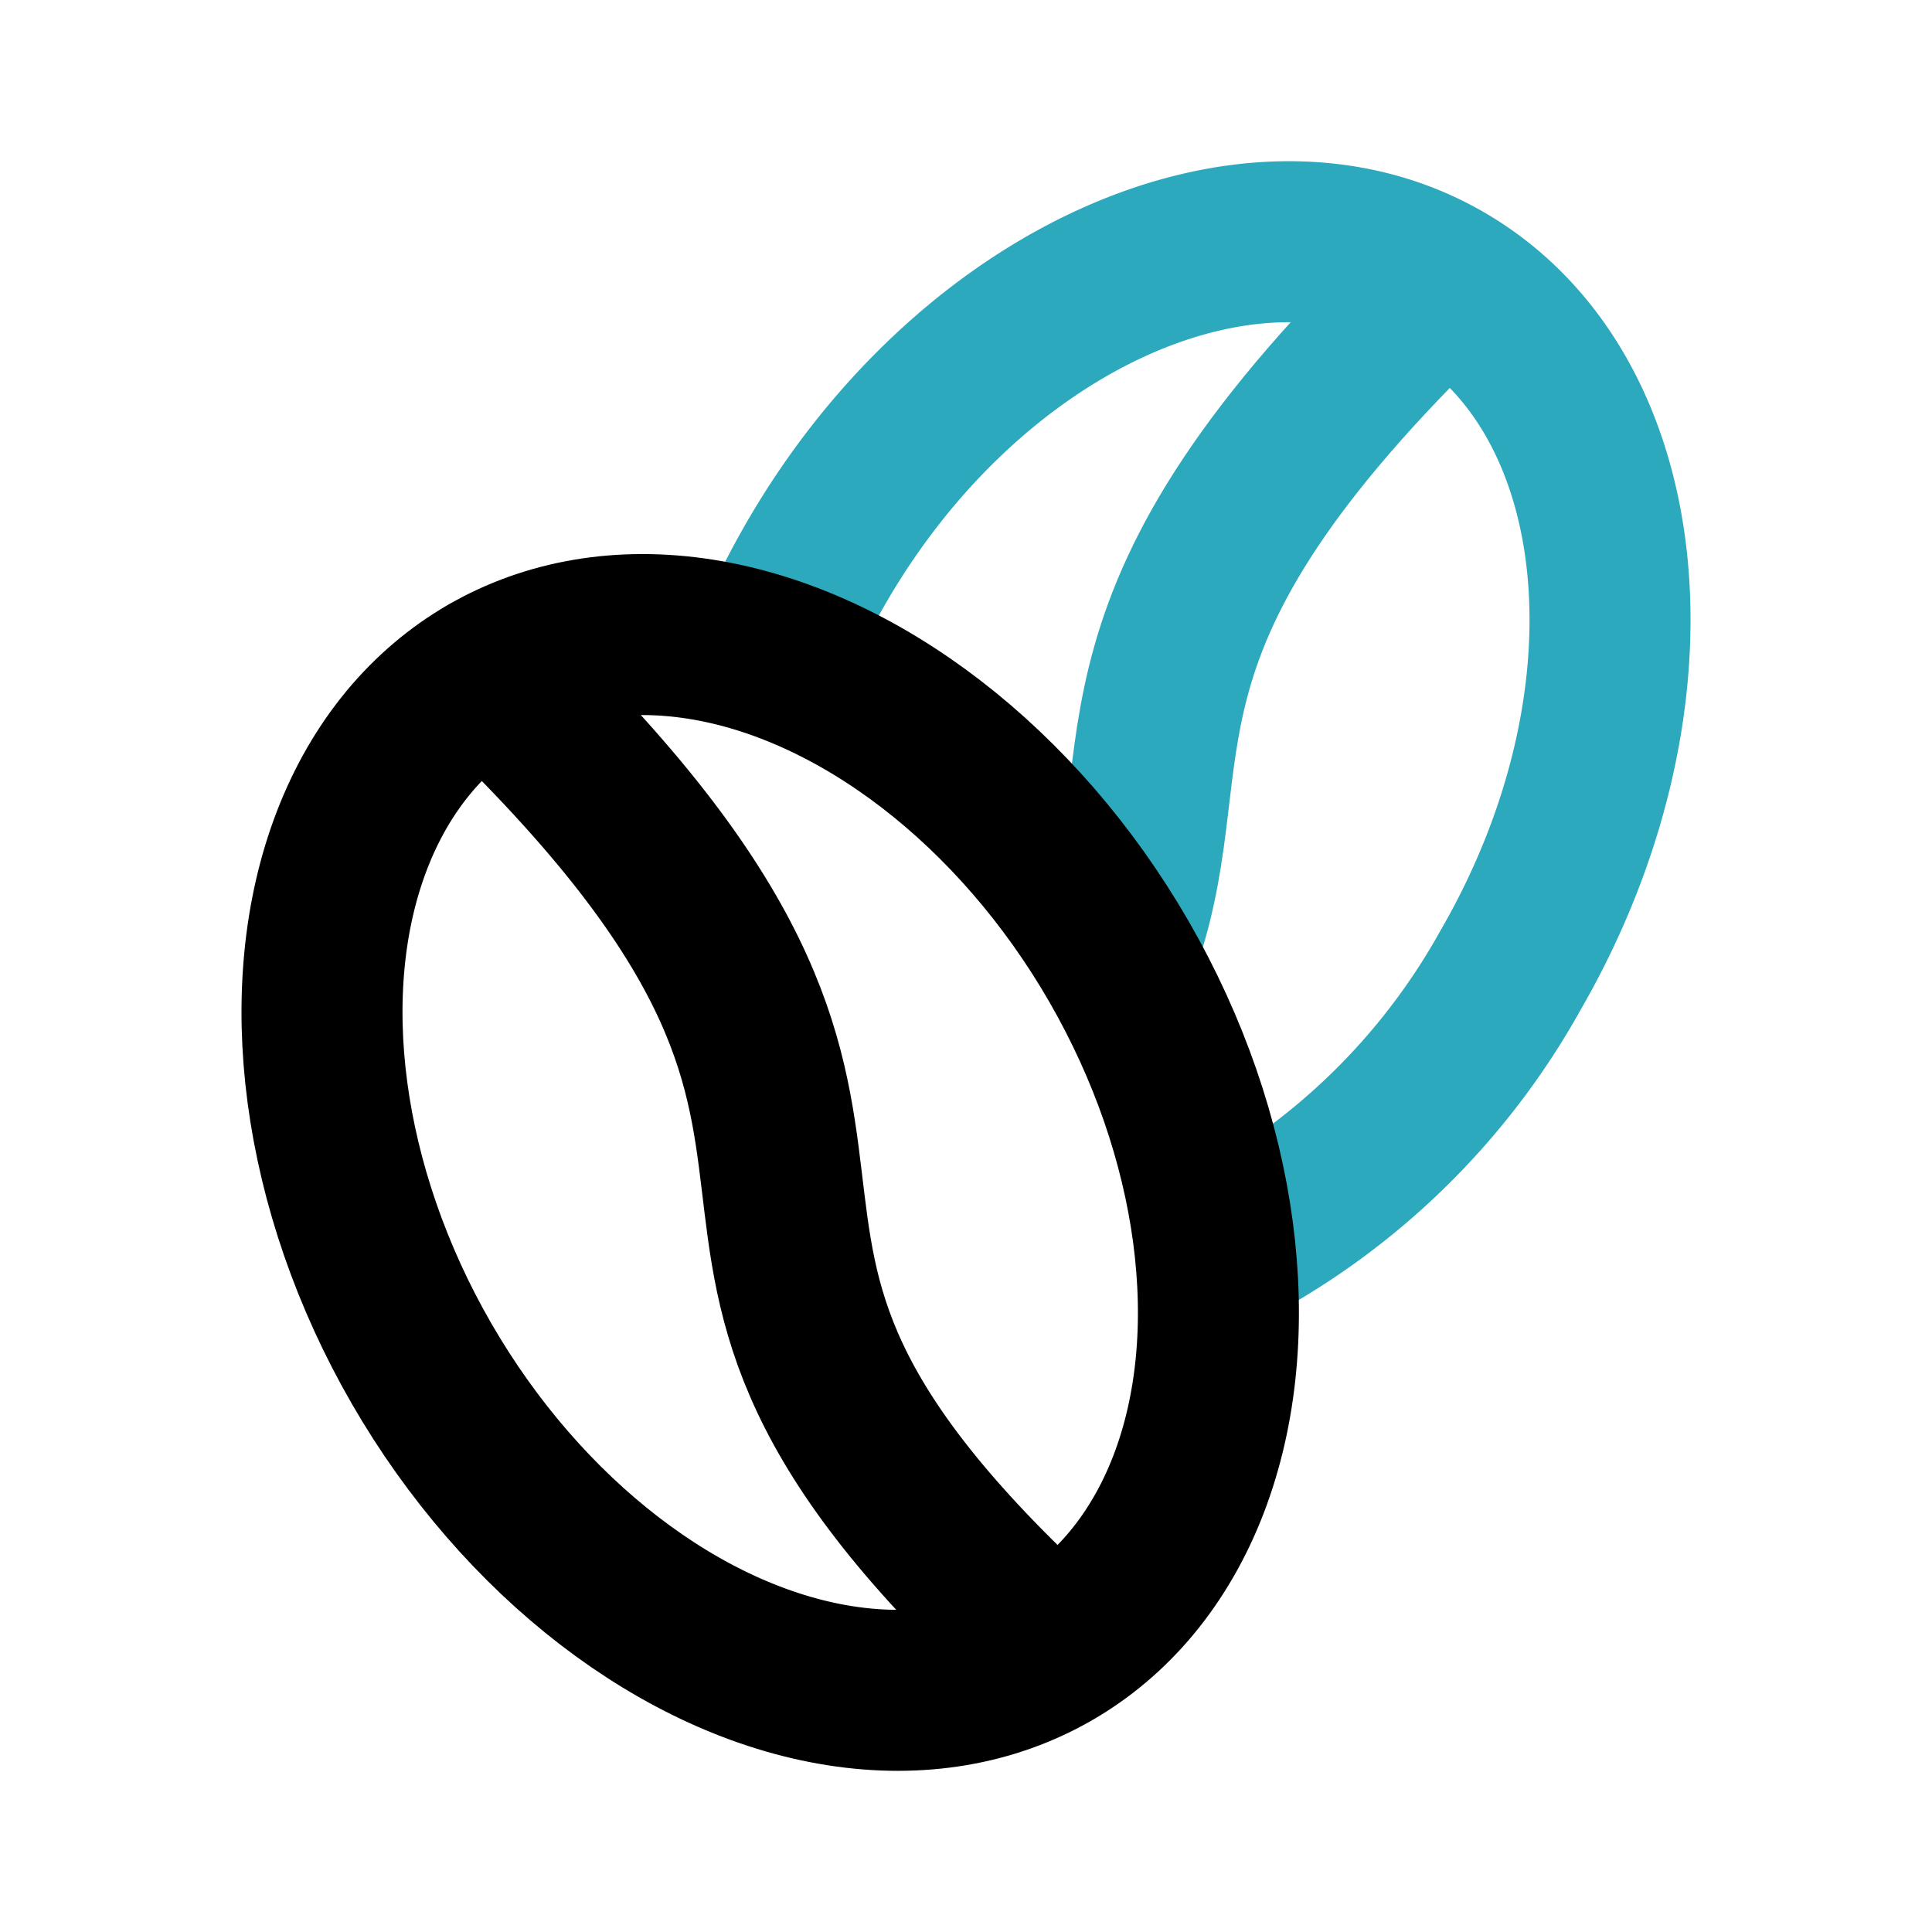 <?xml version="1.0" encoding="utf-8"?><!-- Uploaded to: SVG Repo, www.svgrepo.com, Generator: SVG Repo Mixer Tools -->
<svg fill="#000000" width="800px" height="800px" viewBox="0 0 24 24" id="coffee-beans" data-name="Line Color" xmlns="http://www.w3.org/2000/svg" class="icon line-color"><path id="secondary" d="M13.92,11.68c.81-2.37-.45-3.91,4-8.18" style="fill: none; stroke: rgb(44, 169, 188); stroke-linecap: round; stroke-linejoin: round; stroke-width: 2;"></path><path id="secondary-2" data-name="secondary" d="M15.19,15.53a8.65,8.65,0,0,0,3.57-3.47c1.94-3.35,1.56-7.18-.83-8.56S12,3.71,10.1,7.06A10.14,10.14,0,0,0,9.63,8" style="fill: none; stroke: rgb(44, 169, 188); stroke-linecap: round; stroke-linejoin: round; stroke-width: 2;"></path><path id="primary" d="M13,20.44C7.06,15,12.48,14.51,6.07,8.38" style="fill: none; stroke: rgb(0, 0, 0); stroke-linecap: round; stroke-linejoin: round; stroke-width: 2;"></path><ellipse id="primary-2" data-name="primary" cx="9.57" cy="14.44" rx="5" ry="7" transform="translate(-5.94 6.72) rotate(-30)" style="fill: none; stroke: rgb(0, 0, 0); stroke-linecap: round; stroke-linejoin: round; stroke-width: 2;"></ellipse></svg>